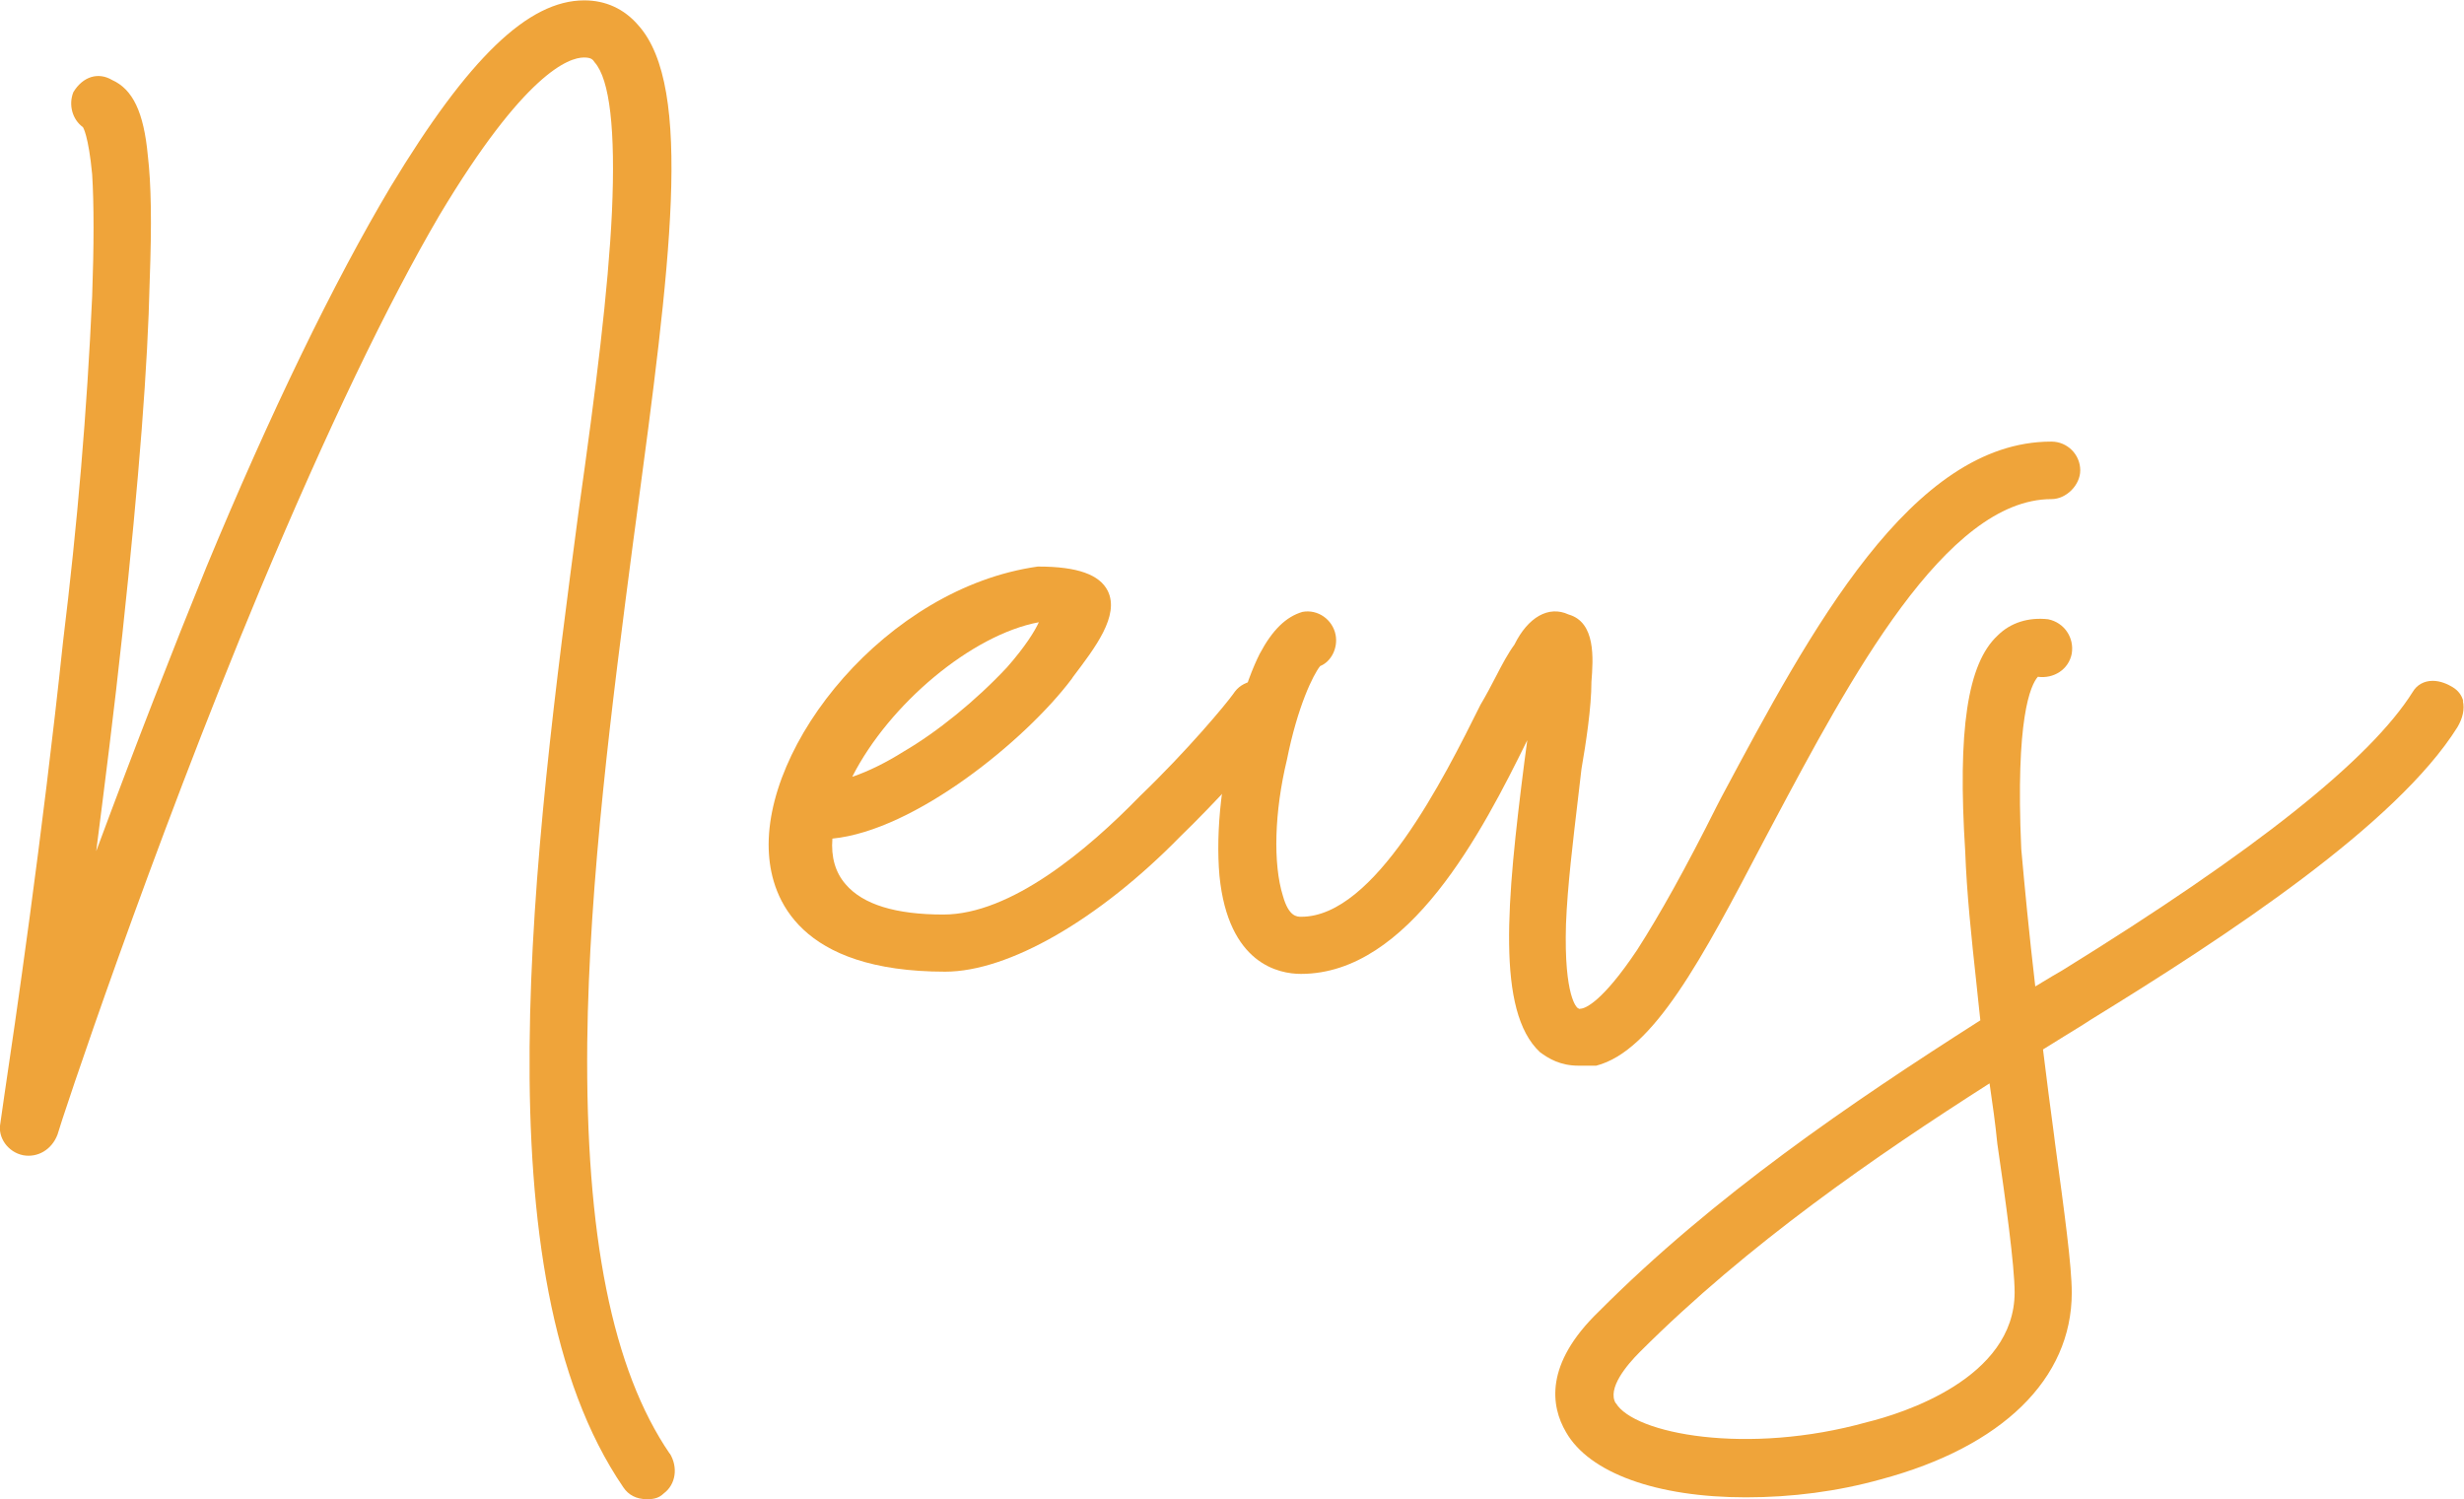 <?xml version="1.0" encoding="UTF-8"?><svg id="a" xmlns="http://www.w3.org/2000/svg" width="66.84" height="40.67" viewBox="0 0 66.84 40.67"><defs><style>.b{fill:#efa43a;}</style></defs><path class="b" d="M18.17,39.44c-1.56-2.28-2.29-5.93-2.24-11.15,.05-4.42,.68-9.27,1.24-13.55l.09-.67c.91-6.8,1.57-11.71,.05-13.39-.38-.44-.88-.67-1.46-.67-1.52,0-3.14,1.56-5.25,5.05-1.55,2.6-3.28,6.17-5,10.32-.92,2.26-1.91,4.8-2.99,7.71,.23-1.8,.49-3.84,.71-5.89,.46-4.29,.69-7.32,.74-9.56,.06-1.62,.04-2.65-.05-3.42-.11-1.18-.41-1.8-.97-2.05-.37-.22-.79-.1-1.05,.33-.14,.35-.02,.75,.26,.95,0,0,.15,.22,.25,1.28,.05,.79,.05,1.94,0,3.31-.14,3.12-.4,6.18-.79,9.37C1.15,22.71,.4,27.83,.11,29.77c-.09,.62-.1,.7-.1,.7h0c-.08,.39,.21,.79,.62,.87,.38,.07,.77-.14,.93-.56,.07-.28,2.51-7.64,5.5-14.8,1.82-4.34,3.46-7.75,4.86-10.14,2.31-3.86,3.51-4.28,3.92-4.28,.19,0,.24,.05,.29,.13,.41,.46,.57,1.83,.47,4.06-.1,2.12-.43,4.76-.9,8.09-1.22,9.24-2.74,20.73,1.21,26.51,.14,.21,.36,.32,.63,.32,.13,0,.31,0,.47-.16,.32-.24,.39-.7,.16-1.08Z"/><path class="b" d="M34.62,18.68c-.15-.15-.36-.22-.57-.21-.22,.02-.42,.12-.55,.29l-.05,.07h0c-.2,.28-1.23,1.52-2.53,2.77-1.42,1.46-3.5,3.21-5.33,3.21-1.29,0-2.18-.27-2.65-.82-.28-.32-.4-.74-.36-1.24,2.24-.22,5.24-2.67,6.49-4.33l.04-.06c.59-.78,1.27-1.66,.94-2.33-.22-.44-.82-.66-1.88-.66h-.02c-4.11,.58-7.5,4.85-7.29,7.81,.08,1.19,.81,3.18,4.78,3.18,1.72,0,4.17-1.41,6.38-3.67,.85-.82,2.34-2.41,2.66-2.95h0c.15-.17,.21-.39,.18-.6-.03-.2-.13-.37-.25-.46Zm-11.5,2.39c1-1.97,3.24-3.85,5.06-4.19-.11,.24-.36,.65-.86,1.22-.85,.91-1.9,1.76-2.81,2.29-.46,.29-.94,.53-1.38,.68Z"/><path class="b" d="M55.64,11.98c-3.79,0-6.52,5.11-8.93,9.62l-.14,.27c-.84,1.68-1.55,2.95-2.16,3.9-.95,1.42-1.4,1.57-1.5,1.59-.03,0-.05,.01-.07,.01l-.05-.03s-.37-.27-.31-2.27c.04-1.03,.19-2.25,.33-3.44l.09-.77c.12-.69,.27-1.67,.27-2.36,.05-.64,.12-1.62-.62-1.83-.54-.25-1.1,.07-1.47,.82-.17,.23-.33,.53-.51,.88-.12,.23-.25,.48-.41,.75-1,2.01-2.87,5.75-4.86,5.75-.12,0-.34,0-.5-.57-.27-.87-.23-2.28,.11-3.69,.29-1.45,.71-2.3,.9-2.54,.3-.12,.49-.49,.42-.85-.08-.41-.48-.7-.9-.62-.44,.13-.81,.48-1.16,1.14-.17,.34-.41,.91-.6,1.74-.42,1.47-.6,3.03-.49,4.28,.24,2.4,1.62,2.66,2.21,2.66,2.93,0,4.92-3.86,6.14-6.34l-.08,.6c-.48,3.77-.76,6.75,.42,7.86,.24,.18,.56,.37,1.05,.37h.48c1.55-.4,2.87-2.9,4.53-6.07l.26-.49c2.09-3.93,4.69-8.81,7.56-8.81,.4,0,.78-.38,.78-.78,0-.43-.35-.78-.78-.78Z"/><path class="b" d="M66.82,19.02c-.04-.16-.14-.29-.29-.38-.13-.08-.33-.17-.54-.17-.23,0-.43,.11-.54,.3-1.15,1.83-4.26,4.31-9.5,7.55-.19,.11-.36,.21-.54,.32-.06,.04-.13,.08-.2,.12-.17-1.46-.29-2.72-.38-3.73-.16-3.54,.25-4.44,.45-4.67h0c.43,.06,.84-.2,.92-.63,.07-.43-.2-.84-.64-.93-.53-.06-1.02,.09-1.37,.44-.82,.76-1.09,2.57-.88,5.86,.04,1.12,.17,2.35,.3,3.54,.04,.35,.07,.7,.11,1.04-3.53,2.25-7.22,4.76-10.35,7.9-1.48,1.43-1.3,2.57-.89,3.27,.63,1.11,2.46,1.77,4.88,1.77,1.25,0,2.49-.16,3.67-.49,3.28-.88,5.17-2.72,5.17-5.06,0-.73-.2-2.19-.45-4.03l-.03-.24c-.1-.75-.2-1.5-.3-2.33,.19-.12,.39-.24,.58-.36,.24-.15,.48-.29,.72-.45,3.76-2.31,8.29-5.3,9.94-7.93,.15-.25,.2-.5,.15-.71Zm-22.99,19.05c-.24-.4,.3-1.04,.65-1.39,2.94-2.94,6.42-5.33,9.49-7.29,.08,.55,.16,1.11,.21,1.63,.22,1.5,.47,3.32,.47,4.04,0,2.34-3.06,3.29-4,3.52h0c-3.25,.91-6.33,.32-6.82-.52Z"/></svg>
